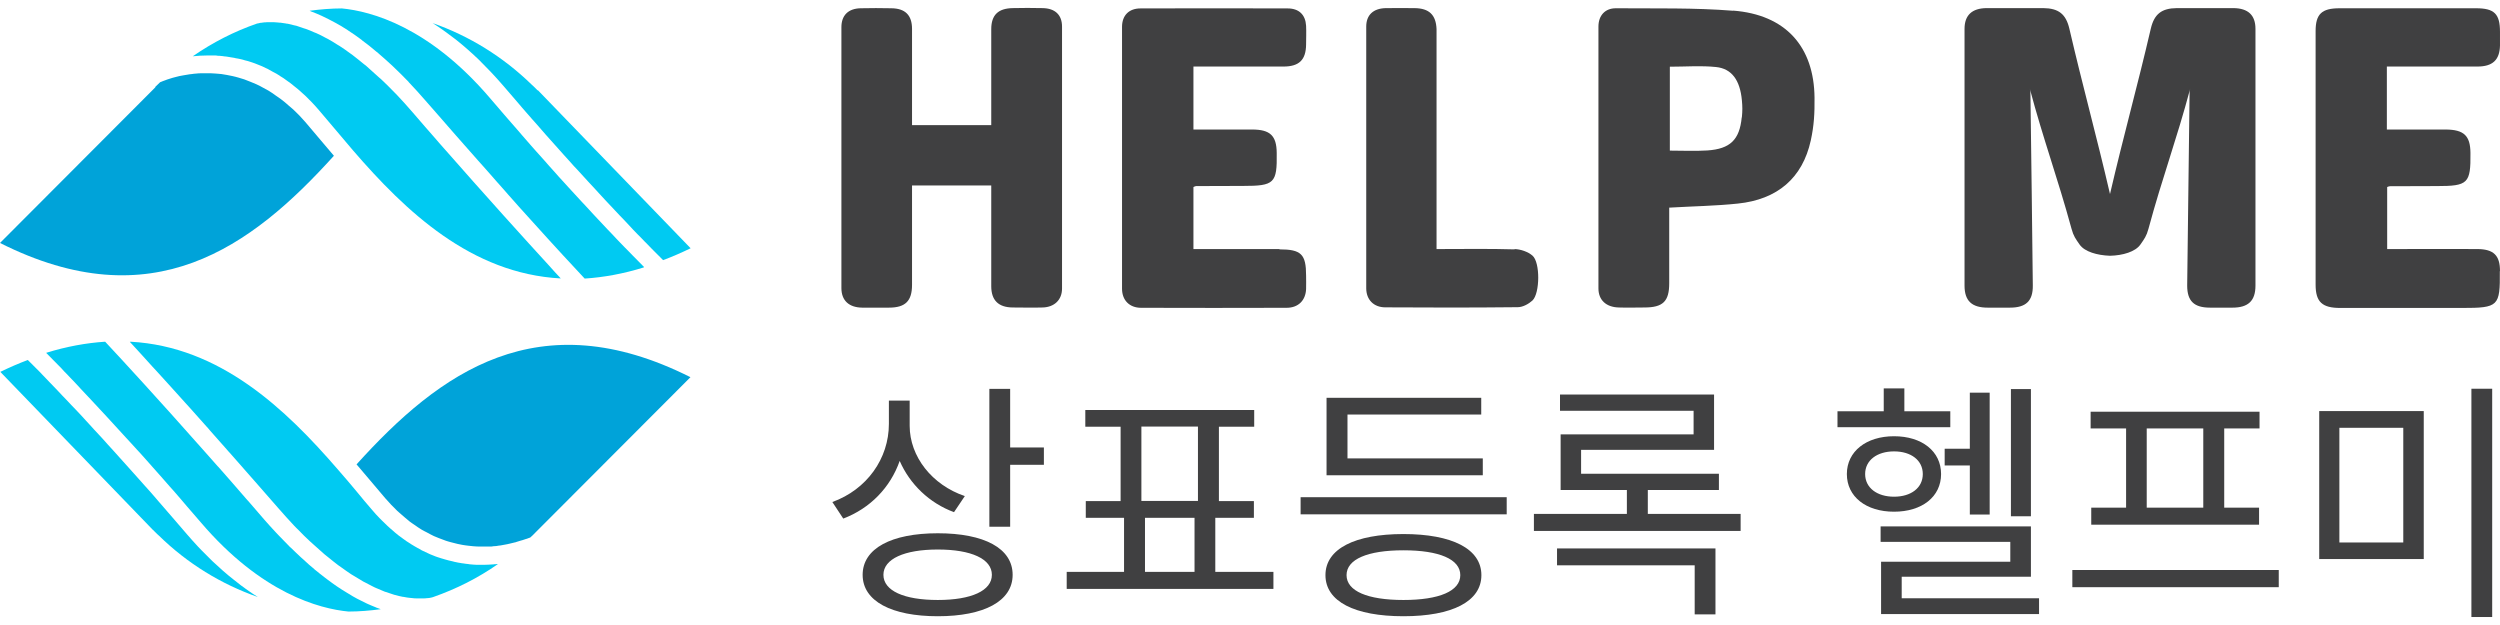 <svg width="160" height="40" viewBox="0 0 160 40" fill="none" xmlns="http://www.w3.org/2000/svg">
<g clip-path="url(#clip0_8_3204)">
<path d="M159.999 17.349C159.999 16.349 159.599 15.949 158.559 15.939C156.869 15.929 155.179 15.939 153.489 15.939H152.779V11.969C152.859 11.939 152.909 11.919 152.949 11.919C153.959 11.919 154.959 11.909 155.959 11.909C157.959 11.909 158.129 11.739 158.109 9.789C158.099 8.679 157.689 8.299 156.529 8.289C155.289 8.289 154.039 8.289 152.759 8.289V4.259C154.559 4.259 156.809 4.259 158.549 4.259C159.529 4.259 159.979 3.839 159.999 2.909C159.999 2.619 159.999 2.329 159.999 2.039C159.999 0.889 159.639 0.529 158.469 0.529C155.729 0.529 152.469 0.529 149.729 0.529C148.589 0.529 148.199 0.899 148.199 1.989V18.219C148.199 19.329 148.619 19.709 149.779 19.709H157.579C159.909 19.709 160.009 19.599 159.989 17.359L159.999 17.349Z" fill="#404041"/>
<path d="M142.95 0.519C141.74 0.519 140.53 0.519 139.32 0.519C138.34 0.529 137.87 0.899 137.65 1.839C136.78 5.579 135.91 8.669 135.04 12.419C134.17 8.669 133.31 5.579 132.44 1.839C132.22 0.899 131.75 0.529 130.77 0.519C129.56 0.519 128.35 0.519 127.14 0.519C126.21 0.529 125.73 0.969 125.73 1.849C125.73 7.749 125.73 12.379 125.73 18.279C125.73 19.259 126.2 19.689 127.21 19.689H128.64C129.66 19.689 130.11 19.259 130.1 18.279C130.06 13.819 130 10.629 129.95 6.169C129.95 5.979 129.95 5.799 129.9 5.649C130.79 8.989 131.67 11.319 132.58 14.649C132.7 15.099 132.84 15.289 133.1 15.659C133.42 16.109 134.21 16.339 135.04 16.369C135.87 16.349 136.66 16.109 136.98 15.659C137.24 15.289 137.38 15.099 137.5 14.649C138.4 11.319 139.29 8.989 140.18 5.649C140.13 5.799 140.13 5.979 140.13 6.169C140.08 10.629 140.03 13.819 139.98 18.279C139.98 19.269 140.42 19.689 141.44 19.689H142.88C143.89 19.689 144.35 19.249 144.35 18.279C144.35 12.379 144.35 7.749 144.35 1.849C144.35 0.969 143.88 0.529 142.94 0.519H142.95Z" fill="#404041"/>
<path d="M66.72 0.519C66.08 0.499 65.44 0.509 64.81 0.519C63.88 0.539 63.44 0.959 63.44 1.869C63.44 3.749 63.44 5.629 63.44 7.509V8.009H58.37V7.489C58.37 5.609 58.37 3.729 58.37 1.849C58.37 0.969 57.93 0.539 57.05 0.529C56.39 0.519 55.73 0.509 55.07 0.529C54.29 0.549 53.85 0.979 53.85 1.739C53.85 7.729 53.85 12.449 53.85 18.439C53.85 19.239 54.34 19.679 55.18 19.689C55.75 19.699 56.32 19.689 56.89 19.689C57.94 19.689 58.37 19.269 58.37 18.229C58.37 15.989 58.37 14.819 58.37 12.579V11.869H63.44V12.609C63.44 14.869 63.44 16.069 63.44 18.319C63.44 19.219 63.9 19.669 64.81 19.679C65.45 19.679 66.09 19.699 66.73 19.679C67.48 19.659 67.97 19.189 67.97 18.469C67.97 12.459 67.97 7.719 67.97 1.699C67.97 0.949 67.52 0.529 66.72 0.519Z" fill="#404041"/>
<path d="M110.93 0.689C108.44 0.489 105.92 0.549 103.41 0.529C102.72 0.529 102.3 0.999 102.3 1.699C102.3 7.709 102.3 12.449 102.3 18.459C102.3 19.209 102.8 19.659 103.6 19.679C104.15 19.699 104.7 19.679 105.24 19.679C106.43 19.679 106.83 19.289 106.83 18.129V13.289C108.36 13.199 109.8 13.179 111.22 13.029C113.75 12.769 115.36 11.399 115.89 8.989C116.1 8.029 116.14 7.239 116.13 6.259C116.1 2.979 114.28 0.939 110.92 0.679L110.93 0.689ZM111.47 7.519C111.33 8.949 110.73 9.529 109.27 9.629C108.48 9.679 107.69 9.639 106.87 9.639V4.269C107.87 4.269 108.86 4.189 109.82 4.289C110.83 4.389 111.36 5.129 111.48 6.409C111.52 6.849 111.52 7.069 111.48 7.509L111.47 7.519Z" fill="#404041"/>
<path d="M81.89 15.939C80.07 15.939 78.25 15.939 76.38 15.939V11.969C76.46 11.939 76.5 11.909 76.55 11.909C77.55 11.909 78.55 11.899 79.56 11.899C81.56 11.899 81.74 11.729 81.71 9.789C81.7 8.679 81.29 8.289 80.13 8.289C78.88 8.289 77.63 8.289 76.38 8.289V4.259H77.1C78.61 4.259 80.63 4.259 82.14 4.259C83.15 4.259 83.58 3.829 83.59 2.849C83.59 2.449 83.61 2.049 83.59 1.649C83.55 0.949 83.14 0.539 82.41 0.539C79.44 0.529 75.96 0.529 72.99 0.539C72.25 0.539 71.81 0.989 71.81 1.719C71.81 7.729 71.81 12.469 71.81 18.479C71.81 19.219 72.29 19.699 73.03 19.699C76.13 19.709 79.24 19.709 82.34 19.699C83.1 19.699 83.56 19.219 83.59 18.499C83.6 18.209 83.59 17.919 83.59 17.639C83.59 16.269 83.28 15.959 81.88 15.959L81.89 15.939Z" fill="#404041"/>
<path d="M96.939 15.96C95.299 15.91 93.659 15.94 91.939 15.94V2.39C91.939 2.21 91.939 2.04 91.939 1.86C91.9 0.95 91.469 0.53 90.529 0.52C89.919 0.52 89.299 0.51 88.68 0.52C87.889 0.54 87.439 0.96 87.439 1.7C87.439 7.71 87.439 12.45 87.439 18.45C87.439 19.18 87.919 19.67 88.659 19.67C91.49 19.69 94.32 19.69 97.139 19.66C97.459 19.66 97.84 19.45 98.079 19.23C98.559 18.77 98.579 16.79 98.079 16.36C97.79 16.11 97.32 15.95 96.93 15.94L96.939 15.96Z" fill="#404041"/>
<path d="M34.41 5.789C34.32 5.689 34.22 5.599 34.13 5.509L34.02 5.409C32.19 3.629 30.03 2.299 27.69 1.479C27.91 1.619 28.14 1.769 28.36 1.929C28.41 1.959 28.45 1.999 28.5 2.029C28.68 2.159 28.87 2.299 29.05 2.439C29.11 2.479 29.16 2.519 29.22 2.569C29.67 2.929 30.13 3.329 30.6 3.779C30.67 3.839 30.73 3.909 30.8 3.979C30.97 4.149 31.14 4.319 31.31 4.499C31.38 4.569 31.45 4.649 31.52 4.719C31.75 4.969 31.99 5.229 32.22 5.499C32.54 5.869 32.85 6.229 33.15 6.579C33.25 6.689 33.34 6.799 33.43 6.909C33.64 7.149 33.85 7.389 34.05 7.619C34.16 7.749 34.27 7.869 34.38 7.989C34.56 8.199 34.75 8.409 34.92 8.609C35.03 8.739 35.14 8.859 35.25 8.979C35.42 9.169 35.59 9.359 35.76 9.549C35.87 9.669 35.98 9.789 36.09 9.919C36.25 10.098 36.4 10.268 36.56 10.438C36.67 10.569 36.78 10.688 36.9 10.809C37.04 10.969 37.19 11.129 37.33 11.278C37.44 11.399 37.54 11.508 37.65 11.629C37.79 11.778 37.92 11.928 38.06 12.069C38.17 12.188 38.27 12.299 38.37 12.409C38.49 12.539 38.61 12.668 38.73 12.799C38.84 12.918 38.94 13.028 39.05 13.139C39.16 13.248 39.26 13.358 39.36 13.469C39.47 13.579 39.57 13.698 39.68 13.809C39.77 13.909 39.87 14.008 39.96 14.098C40.06 14.209 40.17 14.319 40.26 14.418C40.34 14.508 40.42 14.588 40.5 14.678C40.6 14.778 40.7 14.889 40.79 14.979C40.86 15.049 40.93 15.118 41 15.188C41.1 15.289 41.19 15.389 41.28 15.479C41.34 15.539 41.39 15.588 41.44 15.639C41.54 15.739 41.63 15.838 41.72 15.928C41.76 15.969 41.8 16.009 41.83 16.038C41.92 16.128 42.01 16.218 42.09 16.299C42.14 16.349 42.19 16.398 42.24 16.448C42.3 16.509 42.37 16.578 42.43 16.639C42.43 16.639 42.43 16.639 42.44 16.648C43.03 16.428 43.62 16.169 44.2 15.889L34.42 5.769L34.41 5.789Z" fill="#00CAF2"/>
<path d="M35.88 17.81C35.88 17.81 35.81 17.73 35.78 17.7C35.61 17.52 35.43 17.33 35.24 17.11C35.21 17.08 35.19 17.05 35.16 17.02C33.62 15.34 31.19 12.66 28.1 9.14C28.04 9.07 27.98 9 27.92 8.93C27.43 8.37 26.92 7.79 26.4 7.18C26.05 6.77 25.7 6.39 25.37 6.04C25.33 5.99 25.28 5.96 25.24 5.91C24.95 5.61 24.66 5.32 24.38 5.06C24.34 5.02 24.3 4.99 24.25 4.95C23.97 4.69 23.7 4.45 23.44 4.22C23.4 4.18 23.35 4.15 23.31 4.12C23.05 3.91 22.8 3.7 22.56 3.52C22.51 3.48 22.47 3.46 22.42 3.42C22.19 3.25 21.95 3.08 21.73 2.94C21.69 2.91 21.65 2.89 21.61 2.87C21.39 2.73 21.17 2.59 20.96 2.48C20.92 2.46 20.88 2.44 20.84 2.42C20.64 2.31 20.43 2.2 20.24 2.12C20.2 2.1 20.16 2.09 20.11 2.07C19.93 1.99 19.75 1.91 19.57 1.85C19.52 1.83 19.48 1.82 19.44 1.81C19.28 1.75 19.12 1.7 18.97 1.65C18.92 1.64 18.88 1.63 18.83 1.62C18.69 1.58 18.55 1.55 18.42 1.52C18.37 1.52 18.33 1.51 18.28 1.5C18.16 1.48 18.04 1.46 17.94 1.45C17.89 1.45 17.84 1.45 17.79 1.44C17.7 1.44 17.6 1.42 17.51 1.42C17.46 1.42 17.41 1.42 17.36 1.42C17.29 1.42 17.22 1.42 17.15 1.42C17.1 1.42 17.05 1.42 17 1.43C16.95 1.43 16.9 1.43 16.85 1.44C16.8 1.44 16.75 1.46 16.71 1.46C16.68 1.46 16.65 1.46 16.63 1.47C16.58 1.48 16.54 1.49 16.5 1.5C16.5 1.5 16.48 1.5 16.47 1.5C14.99 2.01 13.61 2.72 12.34 3.6C12.34 3.6 12.35 3.6 12.36 3.6C12.65 3.57 12.95 3.55 13.27 3.55C13.27 3.55 13.29 3.55 13.3 3.55C13.31 3.55 13.32 3.55 13.33 3.55C13.4 3.55 13.48 3.55 13.55 3.55C13.61 3.55 13.66 3.55 13.72 3.55C13.8 3.55 13.87 3.55 13.95 3.57C14.01 3.57 14.07 3.57 14.13 3.58C14.21 3.58 14.29 3.6 14.37 3.61C14.43 3.61 14.49 3.62 14.55 3.63C14.63 3.64 14.71 3.66 14.79 3.67C14.85 3.68 14.91 3.69 14.98 3.7C15.06 3.72 15.14 3.74 15.23 3.75C15.29 3.76 15.36 3.78 15.42 3.79C15.5 3.81 15.59 3.83 15.67 3.86C15.74 3.88 15.8 3.89 15.87 3.91C15.95 3.94 16.04 3.97 16.12 3.99C16.19 4.01 16.25 4.03 16.32 4.06C16.4 4.09 16.49 4.13 16.57 4.16C16.64 4.19 16.7 4.21 16.77 4.24C16.85 4.28 16.94 4.32 17.02 4.36C17.09 4.39 17.16 4.42 17.22 4.46C17.3 4.5 17.39 4.55 17.47 4.6C17.54 4.64 17.61 4.67 17.68 4.71C17.76 4.76 17.85 4.81 17.93 4.87C18 4.91 18.07 4.95 18.14 5C18.22 5.06 18.31 5.12 18.39 5.18C18.46 5.23 18.53 5.28 18.6 5.33C18.69 5.4 18.78 5.47 18.86 5.54C18.93 5.59 18.99 5.64 19.06 5.7C19.15 5.77 19.24 5.86 19.33 5.94C19.39 6 19.46 6.05 19.52 6.11C19.62 6.2 19.71 6.3 19.8 6.39C19.86 6.45 19.92 6.5 19.97 6.56C20.12 6.72 20.27 6.88 20.42 7.06C20.74 7.43 21.07 7.83 21.42 8.24C21.79 8.68 22.18 9.14 22.58 9.61C25.96 13.53 30.15 17.51 35.88 17.82V17.81Z" fill="#00CAF2"/>
<path d="M41.22 17.089C41.01 16.869 40.76 16.629 40.5 16.359C40.49 16.349 40.47 16.329 40.46 16.319C40.35 16.209 40.24 16.099 40.13 15.979C40.08 15.929 40.03 15.879 39.98 15.829C39.88 15.729 39.78 15.619 39.67 15.509C39.6 15.439 39.53 15.359 39.45 15.279C39.35 15.179 39.25 15.069 39.15 14.959C39.06 14.869 38.97 14.769 38.88 14.679C38.78 14.569 38.68 14.469 38.58 14.359C38.48 14.249 38.37 14.129 38.26 14.019C38.16 13.919 38.07 13.809 37.97 13.709C37.78 13.509 37.59 13.299 37.39 13.079C37.37 13.059 37.35 13.029 37.32 13.009C37.1 12.769 36.86 12.509 36.63 12.259C36.55 12.179 36.48 12.089 36.4 12.009C36.23 11.829 36.06 11.639 35.89 11.449C35.8 11.359 35.72 11.259 35.63 11.159C35.46 10.969 35.29 10.779 35.11 10.579C35.02 10.479 34.92 10.369 34.83 10.259C34.66 10.069 34.48 9.869 34.3 9.669C34.2 9.559 34.1 9.439 34 9.329C33.82 9.119 33.63 8.909 33.45 8.699C33.35 8.579 33.25 8.469 33.15 8.349C32.95 8.119 32.74 7.879 32.53 7.639C32.44 7.539 32.36 7.439 32.27 7.339C31.97 6.989 31.67 6.639 31.36 6.279C27.45 1.699 23.74 0.719 21.88 0.539C21.19 0.539 20.5 0.599 19.81 0.689C19.83 0.689 19.84 0.699 19.86 0.709C19.87 0.709 19.89 0.719 19.9 0.729C20.12 0.809 20.36 0.909 20.6 1.019C20.61 1.019 20.63 1.029 20.64 1.039C20.88 1.149 21.13 1.279 21.39 1.419C21.4 1.419 21.42 1.439 21.43 1.439C21.69 1.579 21.96 1.739 22.24 1.919C22.25 1.919 22.27 1.939 22.28 1.949C22.56 2.129 22.85 2.329 23.14 2.549C23.15 2.549 23.16 2.569 23.17 2.579C23.47 2.799 23.78 3.039 24.09 3.309C24.09 3.309 24.11 3.329 24.12 3.329C24.44 3.599 24.76 3.889 25.1 4.199C25.1 4.199 25.11 4.209 25.12 4.219C25.46 4.539 25.8 4.879 26.15 5.239C26.15 5.239 26.15 5.249 26.16 5.259C26.51 5.629 26.88 6.029 27.24 6.449C27.58 6.839 27.9 7.209 28.23 7.579C28.39 7.759 28.54 7.939 28.7 8.119C28.86 8.299 29.02 8.489 29.18 8.669C29.36 8.869 29.53 9.069 29.7 9.259C29.83 9.399 29.95 9.549 30.08 9.689C30.26 9.889 30.43 10.089 30.6 10.279C30.72 10.409 30.83 10.539 30.95 10.669C31.13 10.869 31.31 11.069 31.48 11.269C31.57 11.369 31.66 11.479 31.75 11.579C31.94 11.799 32.13 12.009 32.31 12.209C32.37 12.279 32.44 12.359 32.5 12.429C32.7 12.649 32.89 12.859 33.07 13.069C33.12 13.119 33.17 13.179 33.21 13.229C33.41 13.449 33.6 13.659 33.78 13.859C33.81 13.889 33.84 13.919 33.87 13.959C35.58 15.859 36.8 17.169 37.42 17.829C38.64 17.749 39.9 17.519 41.19 17.119L41.22 17.089Z" fill="#00CAF2"/>
<path d="M9.94 5.589L0 15.55C9.74 20.45 16.05 15.86 21.37 9.969C21.08 9.629 20.8 9.299 20.53 8.979C20.18 8.569 19.85 8.179 19.54 7.809C19.28 7.509 19.02 7.239 18.76 6.999C18.67 6.919 18.58 6.849 18.49 6.769C18.32 6.619 18.15 6.469 17.97 6.339C17.86 6.259 17.75 6.189 17.64 6.109C17.49 5.999 17.33 5.889 17.18 5.799C17.06 5.729 16.95 5.669 16.83 5.609C16.69 5.529 16.54 5.449 16.4 5.389C16.28 5.339 16.16 5.289 16.04 5.239C15.9 5.189 15.77 5.129 15.63 5.079C15.51 5.039 15.39 5.009 15.27 4.969C15.14 4.929 15.01 4.899 14.88 4.869C14.76 4.839 14.64 4.819 14.53 4.799C14.41 4.779 14.29 4.759 14.17 4.739C14.05 4.729 13.94 4.719 13.83 4.709C13.72 4.709 13.6 4.689 13.49 4.689C13.38 4.689 13.27 4.689 13.16 4.689C13.06 4.689 12.95 4.689 12.86 4.689C12.75 4.689 12.65 4.699 12.55 4.709C12.46 4.709 12.37 4.729 12.28 4.739C12.18 4.749 12.08 4.759 11.99 4.779C11.91 4.789 11.83 4.809 11.75 4.819C11.66 4.839 11.57 4.849 11.48 4.869C11.41 4.889 11.35 4.899 11.28 4.919C11.2 4.939 11.12 4.959 11.05 4.979C10.99 4.999 10.94 5.009 10.89 5.029C10.82 5.049 10.75 5.069 10.7 5.089C10.65 5.109 10.61 5.119 10.57 5.139C10.52 5.159 10.47 5.169 10.43 5.189C10.38 5.209 10.34 5.229 10.31 5.239C10.29 5.239 10.27 5.259 10.26 5.259C10.26 5.259 10.26 5.259 10.25 5.259L10.23 5.279C10.13 5.369 10.03 5.469 9.94 5.559V5.589Z" fill="#00A3D9"/>
<path d="M9.78 33.899C9.87 33.999 9.97 34.089 10.069 34.189L10.169 34.279C11.999 36.069 14.159 37.389 16.5 38.209C16.279 38.069 16.049 37.919 15.829 37.759C15.78 37.729 15.739 37.689 15.69 37.659C15.509 37.529 15.329 37.399 15.149 37.249C15.089 37.199 15.03 37.159 14.97 37.109C14.739 36.929 14.509 36.739 14.28 36.539C14.059 36.339 13.829 36.129 13.6 35.919C13.53 35.849 13.46 35.779 13.389 35.709C13.22 35.539 13.05 35.369 12.88 35.199C12.809 35.129 12.739 35.049 12.669 34.979C12.44 34.729 12.2 34.469 11.97 34.199C11.649 33.829 11.339 33.469 11.04 33.119C10.95 33.019 10.87 32.919 10.78 32.819C10.559 32.569 10.35 32.319 10.139 32.079C10.03 31.959 9.93 31.839 9.83 31.719C9.64 31.509 9.46 31.289 9.27 31.089C9.16 30.959 9.05 30.839 8.94 30.719C8.77 30.529 8.6 30.339 8.44 30.159C8.32 30.029 8.21 29.899 8.1 29.779C7.95 29.609 7.8 29.439 7.65 29.279C7.53 29.149 7.42 29.029 7.31 28.899C7.17 28.739 7.03 28.589 6.89 28.439C6.78 28.319 6.67 28.189 6.56 28.069C6.43 27.929 6.3 27.789 6.17 27.649C6.06 27.529 5.95 27.419 5.85 27.299C5.73 27.169 5.61 27.039 5.49 26.909C5.39 26.799 5.29 26.689 5.19 26.579C5.07 26.459 4.96 26.339 4.85 26.219C4.75 26.119 4.66 26.019 4.56 25.919C4.45 25.809 4.35 25.699 4.25 25.589C4.16 25.489 4.07 25.399 3.98 25.309C3.88 25.199 3.78 25.099 3.69 24.999C3.61 24.919 3.53 24.829 3.45 24.749C3.36 24.649 3.27 24.559 3.18 24.469C3.11 24.389 3.03 24.309 2.96 24.239C2.88 24.149 2.8 24.069 2.72 23.989C2.65 23.919 2.59 23.849 2.53 23.789C2.45 23.709 2.37 23.629 2.29 23.549C2.24 23.499 2.19 23.449 2.14 23.399C2.05 23.309 1.96 23.219 1.88 23.139C1.86 23.119 1.83 23.089 1.81 23.069C1.81 23.069 1.79 23.049 1.78 23.039C1.19 23.259 0.6 23.519 0.02 23.799L9.8 33.929L9.78 33.899Z" fill="#00CAF2"/>
<path d="M8.31 21.879C8.31 21.879 8.38 21.959 8.42 21.999C8.56 22.149 8.72 22.319 8.88 22.499C8.95 22.579 9.02 22.649 9.09 22.729C9.3 22.959 9.52 23.199 9.76 23.469C9.84 23.559 9.93 23.659 10.02 23.749C10.24 23.989 10.47 24.249 10.72 24.519C10.79 24.599 10.85 24.659 10.92 24.739C11.21 25.059 11.52 25.409 11.84 25.759C11.94 25.869 12.04 25.979 12.14 26.089C12.48 26.469 12.84 26.869 13.21 27.289C13.28 27.359 13.35 27.439 13.41 27.519C13.76 27.909 14.12 28.319 14.49 28.739C14.57 28.829 14.65 28.929 14.74 29.019C15.16 29.489 15.59 29.989 16.04 30.499C16.14 30.609 16.24 30.729 16.34 30.839C16.81 31.379 17.3 31.929 17.8 32.509C18.15 32.919 18.5 33.289 18.83 33.649C18.92 33.749 19.01 33.829 19.1 33.919C19.34 34.169 19.58 34.409 19.82 34.629C19.92 34.719 20.01 34.799 20.11 34.889C20.33 35.089 20.55 35.289 20.76 35.469C20.85 35.539 20.93 35.599 21.01 35.669C21.22 35.839 21.44 36.019 21.64 36.169C21.71 36.219 21.77 36.259 21.84 36.309C22.05 36.459 22.27 36.619 22.47 36.749C22.52 36.779 22.57 36.809 22.62 36.839C22.83 36.969 23.04 37.099 23.25 37.219C23.29 37.239 23.33 37.259 23.37 37.279C23.58 37.389 23.78 37.499 23.97 37.589C24 37.599 24.03 37.609 24.06 37.629C24.26 37.719 24.45 37.799 24.63 37.869C24.65 37.869 24.67 37.879 24.7 37.889C24.89 37.959 25.07 38.019 25.24 38.069C25.26 38.069 25.27 38.069 25.29 38.079C25.46 38.129 25.63 38.169 25.79 38.199C25.8 38.199 25.81 38.199 25.82 38.199C25.98 38.229 26.13 38.259 26.28 38.269C26.28 38.269 26.29 38.269 26.3 38.269C26.44 38.289 26.58 38.299 26.7 38.299C26.7 38.299 26.71 38.299 26.72 38.299C26.84 38.299 26.96 38.299 27.06 38.299C27.07 38.299 27.08 38.299 27.09 38.299C27.19 38.299 27.28 38.289 27.35 38.279C27.36 38.279 27.38 38.279 27.39 38.279C27.46 38.279 27.52 38.259 27.58 38.249C27.61 38.249 27.63 38.239 27.65 38.229C27.68 38.229 27.71 38.219 27.73 38.209C29.21 37.689 30.6 36.989 31.87 36.099C31.82 36.099 31.76 36.099 31.71 36.109C31.67 36.109 31.63 36.109 31.59 36.119C31.39 36.139 31.17 36.139 30.95 36.149C30.94 36.149 30.93 36.149 30.91 36.149C30.84 36.149 30.76 36.149 30.69 36.149C30.64 36.149 30.59 36.149 30.54 36.149C30.4 36.149 30.25 36.129 30.11 36.119C30.06 36.119 30.02 36.109 29.97 36.099C29.87 36.089 29.76 36.079 29.66 36.059C29.59 36.059 29.53 36.039 29.46 36.029C29.37 36.019 29.28 35.999 29.19 35.979C29.12 35.969 29.05 35.949 28.98 35.929C28.89 35.909 28.8 35.889 28.72 35.869C28.65 35.849 28.57 35.829 28.5 35.809C28.41 35.779 28.32 35.759 28.23 35.729C28.16 35.709 28.08 35.679 28.01 35.659C27.91 35.629 27.82 35.589 27.72 35.549C27.65 35.519 27.58 35.499 27.52 35.469C27.36 35.399 27.21 35.329 27.05 35.249C27 35.229 26.95 35.199 26.91 35.169C26.78 35.099 26.66 35.039 26.53 34.959C26.46 34.919 26.4 34.879 26.33 34.839C26.23 34.779 26.12 34.709 26.02 34.639C25.95 34.589 25.88 34.539 25.81 34.489C25.71 34.419 25.61 34.349 25.51 34.269C25.44 34.219 25.37 34.159 25.3 34.099C25.2 34.019 25.1 33.929 25 33.839C24.93 33.779 24.87 33.719 24.8 33.659C24.69 33.559 24.58 33.449 24.47 33.339C24.41 33.279 24.36 33.229 24.3 33.169C24.13 32.999 23.97 32.819 23.81 32.629C23.49 32.259 23.15 31.859 22.81 31.439C22.44 30.999 22.06 30.539 21.65 30.079C18.27 26.159 14.08 22.179 8.35 21.869L8.31 21.879Z" fill="#00CAF2"/>
<path d="M2.97 22.599C3.18 22.809 3.41 23.049 3.67 23.309C3.69 23.329 3.71 23.349 3.73 23.369C3.85 23.489 3.98 23.619 4.1 23.759C4.12 23.789 4.15 23.809 4.17 23.829C4.3 23.969 4.44 24.109 4.58 24.259C4.61 24.289 4.63 24.309 4.66 24.339C4.8 24.489 4.95 24.649 5.1 24.809C5.12 24.839 5.15 24.859 5.17 24.889C5.33 25.059 5.49 25.229 5.66 25.409C5.66 25.409 5.68 25.429 5.69 25.439C6.4 26.199 7.2 27.059 8.08 28.029C8.13 28.079 8.17 28.129 8.22 28.179C8.39 28.369 8.56 28.559 8.74 28.749C8.82 28.839 8.9 28.929 8.99 29.019C9.15 29.199 9.32 29.389 9.49 29.579C9.59 29.689 9.69 29.809 9.79 29.919C9.95 30.099 10.11 30.279 10.27 30.459C10.39 30.589 10.51 30.729 10.63 30.869C10.78 31.049 10.94 31.219 11.1 31.399C11.25 31.569 11.4 31.749 11.55 31.919C11.68 32.069 11.82 32.229 11.95 32.389C12.24 32.729 12.54 33.069 12.84 33.419C16.73 37.979 20.44 38.959 22.3 39.139C22.99 39.139 23.68 39.079 24.37 38.989C24.3 38.959 24.22 38.929 24.15 38.909C24.12 38.899 24.08 38.889 24.05 38.869C23.89 38.809 23.72 38.729 23.55 38.659C23.51 38.639 23.46 38.619 23.42 38.599C23.27 38.529 23.12 38.449 22.96 38.369C22.93 38.349 22.89 38.339 22.86 38.319C22.68 38.219 22.49 38.119 22.31 37.999C22.26 37.969 22.21 37.939 22.16 37.909C21.99 37.809 21.82 37.699 21.64 37.579C21.61 37.559 21.58 37.539 21.55 37.519C21.35 37.379 21.15 37.239 20.94 37.079C20.89 37.039 20.83 36.999 20.77 36.949C20.58 36.809 20.39 36.649 20.19 36.489C20.16 36.469 20.13 36.449 20.11 36.419C19.89 36.239 19.67 36.049 19.45 35.839C19.39 35.789 19.33 35.729 19.27 35.679C19.06 35.479 18.84 35.279 18.62 35.059C18.6 35.039 18.58 35.019 18.56 35.009C18.33 34.779 18.09 34.529 17.84 34.269C17.78 34.199 17.72 34.139 17.65 34.069C17.4 33.799 17.15 33.529 16.9 33.239C16.55 32.839 16.22 32.449 15.89 32.069C15.87 32.049 15.86 32.029 15.84 32.019C15.53 31.659 15.22 31.309 14.92 30.959C14.9 30.939 14.88 30.909 14.86 30.889C14.56 30.549 14.27 30.219 13.99 29.899C13.97 29.879 13.96 29.859 13.94 29.849C13.65 29.519 13.37 29.199 13.09 28.889C10.01 25.409 7.83 23.049 6.85 21.999C6.81 21.959 6.76 21.909 6.73 21.869C5.51 21.949 4.25 22.179 2.96 22.579L2.97 22.599Z" fill="#00CAF2"/>
<path d="M34.249 34.099L44.189 24.14C34.439 19.239 28.139 23.829 22.819 29.72C23.109 30.059 23.389 30.39 23.659 30.709C24.009 31.119 24.339 31.52 24.659 31.89C24.919 32.19 25.169 32.45 25.429 32.7C25.509 32.779 25.599 32.84 25.679 32.919C25.859 33.069 26.029 33.23 26.209 33.37C26.309 33.45 26.409 33.51 26.509 33.58C26.669 33.69 26.829 33.809 26.989 33.9C27.099 33.959 27.199 34.02 27.309 34.069C27.459 34.15 27.619 34.239 27.769 34.309C27.879 34.359 27.979 34.4 28.089 34.44C28.239 34.499 28.389 34.559 28.539 34.609C28.649 34.65 28.749 34.669 28.849 34.7C28.999 34.739 29.139 34.779 29.279 34.809C29.379 34.83 29.479 34.849 29.579 34.87C29.719 34.889 29.859 34.919 29.999 34.929C30.099 34.94 30.189 34.95 30.289 34.959C30.429 34.969 30.559 34.98 30.689 34.98C30.779 34.98 30.869 34.98 30.959 34.98C31.089 34.98 31.209 34.98 31.339 34.98C31.419 34.98 31.499 34.98 31.579 34.959C31.699 34.959 31.819 34.94 31.929 34.919C31.999 34.919 32.069 34.9 32.139 34.889C32.249 34.87 32.359 34.849 32.459 34.83C32.519 34.819 32.579 34.809 32.639 34.789C32.739 34.77 32.839 34.739 32.929 34.719C32.979 34.709 33.029 34.7 33.069 34.679C33.159 34.65 33.249 34.63 33.329 34.599C33.359 34.59 33.399 34.58 33.439 34.569C33.519 34.539 33.589 34.52 33.649 34.499C33.669 34.499 33.699 34.48 33.719 34.48C33.779 34.459 33.829 34.44 33.879 34.419C33.879 34.419 33.899 34.419 33.909 34.41C33.909 34.41 33.909 34.41 33.919 34.41L33.949 34.389C34.049 34.3 34.149 34.209 34.239 34.109L34.249 34.099Z" fill="#00A3D9"/>
<path d="M61.059 32.779C59.48 32.199 58.23 30.989 57.58 29.499C56.98 31.209 55.679 32.539 53.969 33.189L53.27 32.129C55.48 31.329 56.889 29.349 56.889 27.129V25.639H58.219V27.249C58.219 29.219 59.65 31.039 61.749 31.749L61.05 32.789L61.059 32.779ZM64.809 36.789C64.809 38.479 62.969 39.439 60.02 39.439C57.069 39.439 55.209 38.479 55.209 36.789C55.209 35.099 57.05 34.129 60.02 34.129C62.989 34.129 64.809 35.089 64.809 36.789ZM63.48 36.789C63.48 35.769 62.16 35.169 60.02 35.169C57.88 35.169 56.539 35.769 56.539 36.789C56.539 37.809 57.859 38.399 60.02 38.399C62.179 38.399 63.48 37.799 63.48 36.789ZM66.809 28.649V29.749H64.65V33.709H63.319V24.889H64.65V28.639H66.809V28.649Z" fill="#404041"/>
<path d="M81.499 36.6V37.69H68.269V36.6H71.939V33.14H69.49V32.07H71.719V27.31H69.46V26.24H80.269V27.31H78.01V32.07H80.249V33.14H77.779V36.6H81.499ZM73.049 32.06H76.669V27.3H73.049V32.06ZM73.279 36.6H76.45V33.14H73.279V36.6Z" fill="#404041"/>
<path d="M96.429 31.819V32.919H83.239V31.819H96.429ZM94.809 36.809C94.809 38.499 92.929 39.439 89.819 39.439C86.709 39.439 84.829 38.499 84.829 36.809C84.829 35.119 86.719 34.179 89.819 34.179C92.919 34.179 94.809 35.119 94.809 36.809ZM94.889 30.419H84.899V25.459H94.799V26.529H86.239V29.339H94.899V30.409L94.889 30.419ZM93.459 36.809C93.459 35.789 92.109 35.219 89.819 35.219C87.529 35.219 86.179 35.789 86.179 36.809C86.179 37.829 87.529 38.399 89.819 38.399C92.109 38.399 93.459 37.829 93.459 36.809Z" fill="#404041"/>
<path d="M111.4 32.89V33.98H98.17V32.89H104.12V31.36H99.88V27.8H108.39V26.29H99.84V25.25H109.7V28.79H101.19V30.32H110.01V31.36H105.46V32.89H111.39H111.4ZM99.65 35.1H109.79V39.32H108.46V36.18H99.65V35.09V35.1Z" fill="#404041"/>
<path d="M124.809 27.339H117.599V26.319H120.559V24.859H121.879V26.319H124.819V27.339H124.809ZM121.219 32.749C119.429 32.749 118.199 31.789 118.199 30.339C118.199 28.889 119.439 27.919 121.219 27.919C122.999 27.919 124.229 28.879 124.229 30.339C124.229 31.799 122.999 32.749 121.219 32.749ZM121.219 31.789C122.309 31.789 123.059 31.219 123.059 30.339C123.059 29.459 122.309 28.889 121.219 28.889C120.129 28.889 119.369 29.459 119.369 30.339C119.369 31.219 120.129 31.789 121.219 31.789ZM130.499 38.289V39.299H120.389V35.949H128.659V34.679H120.359V33.689H129.979V36.909H121.709V38.289H130.499ZM126.069 28.719V25.129H127.339V32.929H126.069V29.789H124.459V28.719H126.069ZM129.979 33.039H128.699V24.899H129.979V33.039Z" fill="#404041"/>
<path d="M145.84 36.48V37.58H132.63V36.48H145.84ZM136.06 27.42H133.8V26.35H144.61V27.42H142.35V32.49H144.58V33.58H133.84V32.49H136.07V27.42H136.06ZM141.01 27.42H137.39V32.49H141.01V27.42Z" fill="#404041"/>
<path d="M155.12 26.309V35.779H148.43V26.309H155.12ZM149.72 27.379V34.719H153.81V27.379H149.72ZM159.5 24.879V39.489H158.17V24.879H159.5Z" fill="#404041"/>
</g>
<defs>
<clipPath id="clip0_8_3204">
<rect width="160" height="40" fill="white"/>
</clipPath>
</defs>
</svg>
